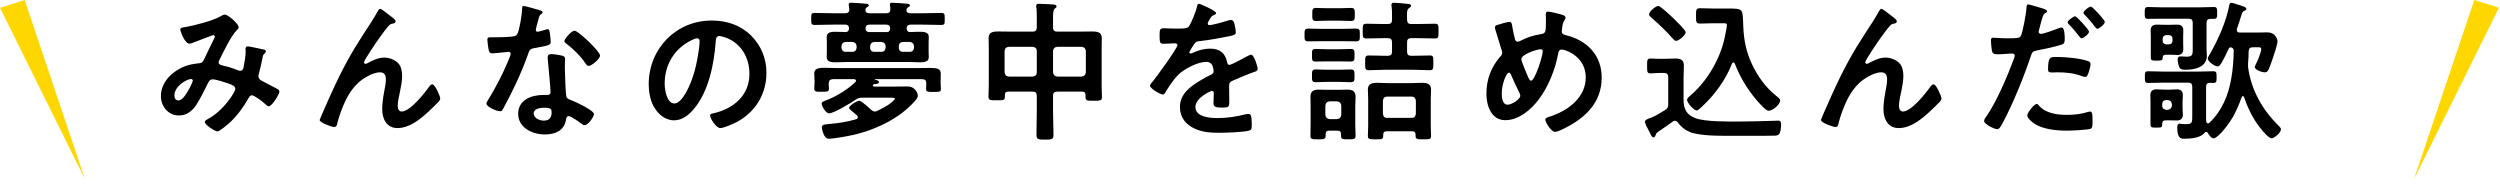 <svg width="790" height="60" viewBox="0 0 790 60" fill="none" xmlns="http://www.w3.org/2000/svg">
<path d="M683.253 32.936V33.368C683.253 34.184 683.733 34.616 684.549 34.712H684.981C685.797 34.616 686.229 34.184 686.325 33.368V32.936C686.229 32.12 685.797 31.688 684.981 31.592H684.549C683.733 31.688 683.253 32.12 683.253 32.936ZM689.685 32.024V34.328C689.685 34.952 689.781 35.576 689.781 36.2C689.781 37.496 689.109 38.072 687.861 38.072C687.285 38.072 686.613 38.024 685.701 38.024H684.405C683.541 38.024 683.253 38.36 683.253 39.224C683.205 40.232 683.253 40.328 681.285 40.328C680.037 40.328 679.557 40.28 679.557 39.368V32.024C679.557 31.4 679.509 30.776 679.509 30.104C679.509 28.808 680.181 28.232 681.477 28.232C682.245 28.232 683.013 28.328 683.781 28.328H685.701C686.469 28.328 687.333 28.232 687.861 28.232C689.109 28.232 689.781 28.808 689.781 30.104C689.781 30.776 689.685 31.4 689.685 32.024ZM683.397 12.248V12.872C683.397 13.544 683.877 14.024 684.549 14.024H685.365C686.037 14.024 686.517 13.544 686.517 12.872V12.248C686.517 11.576 686.037 11.096 685.365 11.096H684.549C683.877 11.096 683.397 11.576 683.397 12.248ZM689.877 11.528V13.592C689.877 14.264 689.925 14.888 689.925 15.512C689.925 16.76 689.253 17.384 688.053 17.384C687.525 17.384 687.045 17.288 685.989 17.288H684.453C683.685 17.288 683.397 17.624 683.397 18.344C683.349 19.064 683.205 19.16 681.621 19.16C680.325 19.16 679.653 19.208 679.653 18.248V11.528C679.653 10.904 679.605 10.28 679.605 9.656C679.605 8.312 680.277 7.784 681.621 7.784C682.389 7.784 683.157 7.832 683.925 7.832H685.989C686.757 7.832 687.573 7.784 688.053 7.784C689.253 7.784 689.925 8.408 689.925 9.608C689.925 10.28 689.877 10.904 689.877 11.528ZM692.901 15.224V7.208C692.901 6.296 692.517 5.912 691.557 5.912H682.917C681.525 5.912 680.181 5.96 678.789 5.96C677.685 5.96 677.733 5.336 677.733 4.088C677.733 2.84 677.685 2.216 678.789 2.216C680.181 2.216 681.525 2.312 682.917 2.312H695.445C696.837 2.312 698.181 2.216 699.573 2.216C700.629 2.216 700.629 2.792 700.629 4.088C700.629 5.384 700.629 5.96 699.573 5.96H698.517C697.653 5.96 697.269 6.344 697.269 7.256V15.416C697.269 16.136 697.365 16.856 697.365 17.624C697.365 21.224 693.573 22.04 690.693 22.04C689.973 22.04 689.061 22.04 688.677 21.272C688.389 20.648 688.149 19.592 688.149 18.872C688.149 18.2 688.341 17.816 689.061 17.816C689.637 17.816 690.261 17.912 690.981 17.912C692.949 17.912 692.901 17.192 692.901 15.224ZM706.869 9.08C706.821 9.224 706.821 9.32 706.821 9.464C706.821 10.088 707.253 10.28 707.781 10.28H713.397C714.453 10.28 715.509 10.232 716.613 10.232C718.773 10.232 719.685 12.152 719.685 13.064C719.685 14.12 718.485 17.576 718.101 18.728C716.997 21.8 716.757 22.856 715.749 22.856C714.501 22.856 712.485 21.944 712.485 21.176C712.485 20.984 712.677 20.648 712.773 20.456C713.301 19.496 714.549 16.52 714.549 15.464C714.549 14.888 713.877 14.936 713.445 14.936H711.957C711.045 14.936 710.661 15.272 710.565 16.184C710.565 17.336 710.517 18.44 710.421 19.592C710.373 19.88 710.373 20.168 710.373 20.504C710.373 20.84 710.373 21.032 710.421 21.416C711.429 28.568 714.981 34.808 720.165 39.848C720.405 40.136 720.789 40.472 720.789 40.856C720.789 41.96 718.629 43.688 717.861 43.688C717.285 43.688 716.469 42.968 716.085 42.536C712.821 39.272 710.613 35.096 709.125 30.68C709.077 30.536 708.933 30.392 708.741 30.392C708.549 30.392 708.405 30.536 708.357 30.728C707.589 32.936 706.725 34.952 705.573 37.016C704.469 38.936 702.405 41.72 700.725 43.064C700.437 43.304 699.861 43.736 699.477 43.736C698.757 43.736 697.941 42.488 697.605 41.912C697.461 41.768 697.365 41.672 697.125 41.672C696.933 41.672 696.789 41.816 696.645 41.96C695.397 43.592 692.277 43.832 690.357 43.832C689.493 43.832 688.005 44.072 688.005 40.328C688.005 39.752 688.053 39.08 688.869 39.08C689.013 39.08 689.349 39.128 689.541 39.176C689.973 39.224 690.453 39.224 690.885 39.224C692.805 39.224 692.757 38.6 692.757 36.44V27.464C692.757 26.504 692.373 26.12 691.413 26.12H683.541C681.957 26.12 680.373 26.216 678.789 26.216C677.733 26.216 677.781 25.592 677.781 24.344C677.781 23.144 677.733 22.52 678.789 22.52C680.373 22.52 681.957 22.616 683.541 22.616H694.677C696.261 22.616 697.845 22.52 699.429 22.52C700.485 22.52 700.437 23.144 700.437 24.344C700.437 25.688 700.485 26.216 699.381 26.216C699.045 26.216 698.757 26.168 698.421 26.168C697.461 26.216 697.125 26.552 697.125 27.464V36.92C697.125 37.4 697.125 37.88 697.173 38.36C697.221 38.648 697.317 38.984 697.701 38.984C697.893 38.984 698.037 38.888 698.181 38.792C702.165 35 704.181 30.056 705.093 24.728C705.621 21.704 705.765 19.256 705.861 16.184C705.909 15.464 705.573 15.032 704.853 14.936C704.565 15.032 704.421 15.128 704.277 15.368C703.605 16.856 702.789 18.536 701.973 19.928C701.685 20.36 701.349 20.984 700.773 20.984C699.861 20.984 697.653 19.448 697.653 18.488C697.653 18.152 698.085 17.432 698.277 17.144C700.965 12.488 703.461 6.872 704.469 1.592C704.565 1.208 704.661 0.872 705.093 0.872C705.477 0.872 708.309 1.832 708.933 2.024C709.269 2.168 709.845 2.36 709.845 2.84C709.845 3.128 709.509 3.32 709.221 3.416C708.597 3.704 708.501 3.992 708.117 5.288C707.877 6.104 707.541 7.304 706.869 9.08Z" fill="black"/>
<path d="M643.579 32.84C643.915 32.84 644.251 33.272 644.443 33.512C646.555 35.864 650.203 36.296 653.131 36.296C655.627 36.296 657.595 36.056 659.947 35.336C660.091 35.288 660.283 35.24 660.427 35.24C661.243 35.24 661.243 36.344 661.243 38.264C661.243 39.224 661.291 40.328 660.715 40.664C659.851 41.048 654.427 41.288 653.227 41.288C650.059 41.288 645.643 40.904 642.955 39.128C642.187 38.6 640.603 37.4 640.603 36.392C640.603 35.672 642.811 32.84 643.579 32.84ZM647.179 21.848C647.179 17.72 648.043 18.008 650.299 18.008C652.843 18.008 657.547 18.44 659.947 19.352C660.379 19.496 660.619 19.784 660.619 20.312C660.619 21.032 660.043 23 659.707 23.672C659.515 24.104 659.323 24.296 658.843 24.296C658.507 24.296 658.171 24.152 657.835 24.056C655.435 23.096 652.795 22.856 650.203 22.856C649.579 22.856 649.003 22.904 648.379 22.904C647.419 22.904 647.179 22.664 647.179 21.848ZM660.715 2.072C661.243 2.072 665.131 6.344 665.131 6.92C665.131 7.64 663.355 9.08 662.779 9.08C662.491 9.08 662.251 8.744 662.059 8.504C661.051 7.16 659.947 5.912 658.747 4.664C658.603 4.52 658.363 4.28 658.363 4.04C658.363 3.464 660.139 2.072 660.715 2.072ZM640.891 1.4C641.323 1.4 644.491 2.36 645.115 2.552C645.547 2.696 646.891 3.032 646.891 3.56C646.891 3.8 646.603 3.944 646.459 4.04C645.739 4.472 645.691 4.664 645.355 5.72C645.211 6.248 644.203 9.752 644.203 9.992C644.203 10.424 644.539 10.712 644.923 10.712C645.787 10.712 649.531 9.32 650.491 8.936C650.827 8.792 651.163 8.696 651.499 8.696C652.459 8.696 652.459 11.624 652.459 12.344C652.459 13.16 652.363 13.832 651.547 14.072C649.195 14.84 646.123 15.464 643.675 15.944C642.283 16.232 642.139 16.472 641.707 17.816C639.547 24.296 635.995 33.032 632.779 38.984C632.155 40.136 631.771 40.808 631.051 40.808C630.283 40.808 626.971 39.272 626.971 38.216C626.971 37.736 627.499 37.016 627.787 36.632C630.811 32.312 634.411 23.96 636.283 18.872C636.379 18.584 636.667 17.864 636.667 17.624C636.667 17.144 636.283 16.904 635.803 16.904C635.131 16.904 633.019 17.144 631.531 17.144C630.571 17.144 629.803 17.192 629.515 16.28C629.323 15.656 629.131 13.496 629.131 12.776C629.131 12.248 629.275 11.912 629.851 11.912C630.283 11.912 632.299 12.104 634.363 12.104C637.435 12.104 638.155 12.056 638.587 11.336C639.163 10.376 640.315 3.992 640.363 2.6C640.411 1.88 640.411 1.4 640.891 1.4ZM655.723 5.144C656.251 5.144 660.139 9.416 660.139 9.992C660.139 10.712 658.363 12.104 657.787 12.104C657.499 12.104 657.307 11.816 657.115 11.576C656.059 10.232 655.003 8.936 653.803 7.736C653.659 7.592 653.371 7.304 653.371 7.064C653.371 6.44 655.291 5.144 655.723 5.144Z" fill="black"/>
<path d="M576.262 35.816C578.038 31.784 579.814 27.752 581.782 23.768C585.334 16.712 587.59 13.304 591.814 6.824C592.534 5.672 593.158 4.664 593.782 3.512C593.926 3.272 594.166 2.792 594.502 2.792C594.934 2.792 596.71 4.232 597.19 4.616C597.67 4.952 599.398 6.152 599.398 6.68C599.398 7.208 598.966 7.4 598.534 7.448C598.006 7.544 597.67 7.688 597.286 8.072C596.326 9.128 595.078 10.856 594.262 12.008C593.59 12.92 589.414 19.016 589.414 19.688C589.414 19.928 589.654 20.168 589.894 20.168C590.182 20.168 590.518 19.976 590.758 19.832C592.342 18.968 594.022 18.2 595.846 18.2C597.766 18.2 600.118 19.208 600.934 21.032C601.318 21.944 601.462 23.048 601.462 24.056C601.462 25.64 601.126 27.176 600.838 28.712C600.55 30.008 600.07 32.168 600.07 33.416C600.07 34.232 600.358 35.24 601.318 35.24C604.006 35.24 608.566 29.432 610.054 27.32C610.294 27.032 610.63 26.648 611.014 26.648C611.878 26.648 613.51 30.44 613.51 31.112C613.51 31.496 613.222 31.88 612.982 32.168C611.878 33.272 610.774 34.376 609.622 35.432C606.982 37.832 603.718 40.472 599.974 40.472C596.566 40.472 595.174 37.544 595.174 34.52C595.174 32.648 595.462 30.776 595.798 28.952C596.038 27.656 596.326 26.36 596.326 25.064C596.326 23.816 595.894 22.856 594.502 22.856C593.11 22.856 591.526 23.528 590.374 24.2C588.358 25.304 586.822 26.696 585.478 28.568C583.558 31.16 581.878 35.528 581.062 38.648C580.918 39.272 580.822 40.136 580.006 40.136C579.238 40.136 575.398 38.744 575.398 37.928C575.398 37.88 576.214 35.912 576.262 35.816Z" fill="black"/>
<path d="M532.678 10.184C532.678 11.096 530.47 12.92 529.654 12.92C529.27 12.92 528.886 12.536 528.646 12.248C526.582 9.896 524.134 7.544 521.782 5.528C521.446 5.24 521.11 4.952 521.11 4.52C521.11 3.656 523.174 1.88 524.038 1.88C524.71 1.88 528.07 5.096 528.79 5.768C529.414 6.392 532.678 9.512 532.678 10.184ZM525.814 23.048H524.182C523.318 23.048 522.406 23.192 521.542 23.192C520.438 23.192 520.486 22.52 520.486 20.888C520.486 19.064 520.438 18.488 521.59 18.488C522.454 18.488 523.318 18.584 524.182 18.584H526.15C527.206 18.584 528.31 18.488 529.414 18.488C530.998 18.488 532.102 18.872 532.102 20.696C532.102 22.04 532.006 23.384 532.006 24.728V31.496C532.006 34.424 532.918 36.296 535.798 37.352C538.87 38.504 546.022 38.408 549.526 38.408C553.222 38.408 556.918 38.264 560.566 38.168C560.902 38.168 561.622 38.12 561.91 38.12C562.822 38.12 562.822 38.744 562.822 39.464C562.822 40.232 562.678 41.768 562.198 42.392C561.766 42.92 560.854 42.872 560.278 42.872C558.358 42.92 556.39 42.92 554.422 42.92H548.518C544.582 42.92 539.398 43.016 535.606 42.2C533.446 41.768 531.526 40.52 530.23 38.744C529.99 38.408 529.702 38.168 529.27 38.168C528.982 38.168 528.79 38.264 528.55 38.456C527.302 39.368 525.142 40.856 523.798 41.768C523.462 42.008 523.366 42.152 523.222 42.584C523.078 42.92 522.934 43.4 522.502 43.4C522.07 43.4 521.926 43.112 521.542 42.296C521.35 41.96 521.158 41.576 520.918 41.096C520.582 40.52 519.814 39.08 519.814 38.456C519.814 37.976 520.438 37.688 521.014 37.448L521.398 37.304C521.638 37.208 521.734 37.16 521.974 37.112C523.318 36.536 524.806 35.624 526.102 34.808C526.966 34.28 527.158 33.896 527.158 32.84V24.392C527.158 23.48 526.726 23.048 525.814 23.048ZM547.318 20.072C545.35 25.208 541.798 30.056 537.766 33.752C537.43 34.088 536.614 34.904 536.134 34.904C535.222 34.904 533.11 32.456 533.11 31.544C533.11 31.016 533.83 30.488 534.262 30.104C537.478 27.32 540.07 23.864 541.99 20.12C544.054 16.136 544.918 12.968 545.638 8.6C545.638 8.408 545.686 8.168 545.686 7.976C545.686 7.304 545.206 7.352 544.726 7.352H541.174C539.878 7.352 538.582 7.448 537.286 7.448C535.942 7.448 535.942 6.968 535.942 5.048C535.942 3.032 535.942 2.6 537.334 2.6C538.678 2.6 539.974 2.696 541.318 2.696H545.926C551.014 2.696 550.63 2.696 550.87 8.264C551.062 12.776 551.782 16.424 553.75 20.552C555.526 24.248 558.022 27.704 561.286 30.296C561.67 30.584 562.534 31.208 562.534 31.688C562.534 33.08 560.182 35 558.838 35C557.974 35 555.67 32.312 555.046 31.592C552.07 28.088 549.862 24.344 548.182 20.072C548.086 19.928 547.942 19.736 547.75 19.736C547.558 19.736 547.414 19.928 547.318 20.072Z" fill="black"/>
<path d="M486.841 15.56C485.689 15.56 480.745 17.144 480.745 18.728C480.745 19.352 482.377 23.192 482.713 23.96C483.145 24.92 483.337 25.496 483.817 25.496C485.065 25.496 487.513 17.576 487.513 16.232C487.513 15.8 487.273 15.56 486.841 15.56ZM480.409 30.248C480.409 29.96 480.313 29.768 480.217 29.528C479.257 27.56 478.345 25.64 477.481 23.624C477.385 23.384 477.145 22.952 476.809 22.952C476.041 22.952 474.553 26.504 474.553 29.576C474.553 30.824 474.745 33.08 476.377 33.08C477.769 33.08 480.409 31.352 480.409 30.248ZM489.145 3.656C489.817 3.656 493.177 4.472 493.897 4.76C494.233 4.904 494.713 5.096 494.713 5.576C494.713 5.912 494.521 6.104 494.377 6.392C493.705 7.448 493.705 8.312 493.561 9.512C493.561 9.608 493.513 9.848 493.513 9.944C493.513 10.904 494.425 11 495.097 11.192C501.673 12.872 506.137 17.576 506.137 24.536C506.137 32.648 500.617 37.592 493.753 40.856C493.129 41.144 492.073 41.672 491.353 41.672C490.249 41.672 488.329 38.744 488.329 37.784C488.329 37.208 489.049 37.064 489.817 36.824C495.385 35 501.097 30.92 501.097 24.44C501.097 17.912 494.809 15.656 493.465 15.656C492.793 15.656 492.505 16.28 492.409 16.808C491.497 21.848 489.337 27.32 486.265 31.4C483.817 34.664 479.929 37.976 475.657 37.976C471.193 37.976 469.705 33.32 469.705 29.624C469.705 25.064 471.193 21.176 474.169 17.768C474.505 17.432 474.697 17.144 474.697 16.664C474.697 16.28 474.553 15.896 474.409 15.512C473.737 13.496 473.209 11.432 472.537 9.368C472.489 9.176 472.393 8.888 472.393 8.648C472.393 8.216 472.777 7.976 473.161 7.88C473.881 7.64 476.329 6.92 476.953 6.92C477.721 6.92 477.769 7.688 477.865 8.312C478.057 9.464 478.441 11.288 478.729 12.392C478.873 12.824 479.065 13.16 479.593 13.16C479.929 13.16 480.121 13.064 480.409 12.92C482.569 11.816 484.393 11.192 486.793 10.808C488.425 10.568 488.521 10.28 488.521 6.632C488.521 5.912 488.473 5.192 488.473 4.52C488.473 4.04 488.569 3.656 489.145 3.656Z" fill="black"/>
<path d="M424.233 13.016H417.705C416.313 13.016 414.921 13.064 413.529 13.064C412.185 13.064 412.233 12.584 412.233 11.048C412.233 9.56 412.185 9.032 413.529 9.032C414.921 9.032 416.313 9.128 417.705 9.128H424.233C425.625 9.128 427.017 9.032 428.409 9.032C429.801 9.032 429.705 9.608 429.705 11.048C429.705 12.536 429.801 13.064 428.409 13.064C427.017 13.064 425.625 13.016 424.233 13.016ZM423.321 25.88H419.241C417.993 25.88 416.841 25.976 415.833 25.976C414.537 25.976 414.585 25.448 414.585 23.96C414.585 22.472 414.537 21.944 415.833 21.944C416.793 21.944 418.041 22.04 419.241 22.04H423.321C424.521 22.04 425.817 21.944 426.777 21.944C428.073 21.944 428.025 22.568 428.025 23.96C428.025 25.4 428.073 25.976 426.729 25.976C425.721 25.976 424.569 25.88 423.321 25.88ZM423.321 19.4H419.241C418.089 19.4 416.889 19.448 415.833 19.448C414.537 19.448 414.585 18.968 414.585 17.48C414.585 15.944 414.537 15.464 415.833 15.464C416.841 15.464 418.041 15.56 419.241 15.56H423.321C424.521 15.56 425.721 15.464 426.777 15.464C428.121 15.464 428.025 16.136 428.025 17.48C428.025 18.92 428.073 19.448 426.729 19.448C425.721 19.448 424.473 19.4 423.321 19.4ZM423.417 6.536H419.337C418.089 6.536 416.793 6.632 415.929 6.632C414.633 6.632 414.681 6.056 414.681 4.568C414.681 3.08 414.633 2.504 415.929 2.504C416.985 2.504 418.185 2.6 419.337 2.6H423.417C424.569 2.6 425.769 2.504 426.825 2.504C428.169 2.504 428.121 3.08 428.121 4.568C428.121 6.056 428.169 6.632 426.825 6.632C425.865 6.632 424.713 6.536 423.417 6.536ZM420.153 37.64H422.505C423.321 37.544 423.753 37.112 423.849 36.296V33.368C423.753 32.552 423.321 32.12 422.505 32.024H420.153C419.337 32.12 418.905 32.552 418.809 33.368V36.296C418.905 37.112 419.337 37.544 420.153 37.64ZM423.753 42.872V42.392C423.753 41.624 423.417 41.288 422.649 41.288H420.009C419.193 41.288 418.905 41.624 418.905 42.44V42.92C418.905 44.072 418.137 44.024 416.505 44.024C414.681 44.024 414.105 44.024 414.105 42.872C414.105 41.672 414.153 40.472 414.153 39.272V33.56C414.153 32.6 414.105 31.592 414.105 30.632C414.105 28.904 414.969 28.328 416.601 28.328C417.465 28.328 418.329 28.376 419.193 28.376H423.273C424.137 28.376 425.001 28.328 425.865 28.328C427.497 28.328 428.361 28.904 428.361 30.632C428.361 31.592 428.265 32.6 428.265 33.56V39.272C428.265 40.472 428.361 41.672 428.361 42.872C428.361 44.024 427.785 44.024 426.057 44.024C424.329 44.024 423.753 44.024 423.753 42.872ZM438.345 37.256H446.073C446.889 37.256 447.321 36.776 447.417 35.912V31.832C447.321 31.016 446.889 30.536 446.073 30.536H438.345C437.481 30.536 437.097 31.016 437.001 31.832V35.912C437.097 36.776 437.481 37.256 438.345 37.256ZM447.321 42.968V42.536C447.321 41.816 446.985 41.48 446.217 41.48H438.153C437.433 41.48 437.097 41.816 437.097 42.536V42.968C437.097 44.072 436.473 44.024 434.745 44.024C432.921 44.024 432.249 44.072 432.249 42.968C432.249 42.2 432.345 40.712 432.345 39.656V31.352C432.345 30.296 432.249 29.288 432.249 28.28C432.249 26.456 433.593 26.168 435.129 26.168C436.233 26.168 437.337 26.264 438.441 26.264H446.025C447.129 26.264 448.233 26.168 449.337 26.168C450.825 26.168 452.217 26.456 452.217 28.28C452.217 29.24 452.121 30.248 452.121 31.352V39.656C452.121 40.76 452.217 42.2 452.217 42.968C452.217 44.072 451.593 44.024 449.769 44.024C447.993 44.024 447.321 44.072 447.321 42.968ZM439.881 16.28V13.4C439.881 12.44 439.497 12.056 438.537 12.056H437.193C435.417 12.056 433.641 12.152 431.817 12.152C430.617 12.152 430.617 11.768 430.617 9.848C430.617 7.976 430.617 7.496 431.769 7.496C433.593 7.496 435.417 7.592 437.193 7.592H438.537C439.497 7.592 439.881 7.208 439.881 6.248V4.808C439.881 3.896 439.881 2.888 439.737 1.976C439.689 1.832 439.689 1.688 439.689 1.544C439.689 0.968 440.073 0.872 440.553 0.872C441.177 0.872 443.865 1.112 444.633 1.208C445.065 1.256 445.881 1.256 445.881 1.832C445.881 2.168 445.545 2.36 445.209 2.6C444.537 3.08 444.585 4.04 444.633 6.248C444.681 7.208 445.017 7.592 445.929 7.592H447.993C449.817 7.592 451.593 7.496 453.417 7.496C454.617 7.496 454.569 7.976 454.569 9.848C454.569 11.72 454.569 12.152 453.417 12.152C451.593 12.152 449.817 12.056 447.993 12.056H445.929C445.017 12.056 444.633 12.44 444.633 13.4V16.28C444.633 17.24 445.017 17.624 445.929 17.624H446.505C448.281 17.624 450.057 17.528 451.833 17.528C452.985 17.528 452.937 18.008 452.937 19.832C452.937 21.752 452.937 22.184 451.785 22.184C450.009 22.184 448.281 22.04 446.505 22.04H437.817C436.089 22.04 434.313 22.184 432.537 22.184C431.385 22.184 431.385 21.704 431.385 19.832C431.385 18.008 431.385 17.528 432.537 17.528C434.265 17.528 436.041 17.624 437.817 17.624H438.537C439.497 17.624 439.881 17.24 439.881 16.28Z" fill="black"/>
<path d="M378.903 1.208C379.335 1.208 384.279 3.416 384.279 4.136C384.279 4.424 383.943 4.616 383.703 4.712C382.935 5 382.743 5.24 382.119 6.344C381.975 6.584 381.639 7.16 381.639 7.448C381.639 7.784 381.879 7.928 382.167 7.928C383.127 7.928 386.727 6.92 387.735 6.584C388.071 6.44 388.599 6.296 388.935 6.296C389.751 6.296 389.991 7.064 390.135 7.736C390.279 8.36 390.519 9.656 390.519 10.328C390.519 11.144 388.983 11.336 387.975 11.528C384.951 12.152 381.927 12.68 378.903 13.016C378.135 13.112 377.943 13.208 377.463 13.784C377.175 14.168 375.831 16.232 375.831 16.568C375.831 16.76 376.023 16.904 376.215 16.904C376.503 16.904 376.839 16.76 377.079 16.616C378.711 15.896 380.535 15.368 382.311 15.368C385.383 15.368 387.159 16.664 387.783 19.688C387.879 20.12 388.023 20.504 388.503 20.504C389.079 20.504 393.351 18.2 394.119 17.768C394.455 17.624 394.983 17.288 395.367 17.288C396.279 17.288 397.431 20.984 397.431 21.8C397.431 22.376 396.903 22.568 395.991 22.856C395.799 22.952 395.559 23 395.319 23.096C393.399 23.816 391.527 24.632 389.655 25.448C388.791 25.784 388.407 26.072 388.407 27.032V27.656C388.407 29.144 388.455 30.584 388.455 32.072C388.455 33.8 388.215 33.992 386.391 33.992C384.327 33.992 383.463 33.896 383.463 32.648C383.463 31.592 383.559 30.536 383.559 29.528C383.559 29.096 383.415 28.712 382.935 28.712C382.695 28.712 377.751 30.824 377.751 33.8C377.751 37.016 382.407 37.304 384.711 37.304C387.927 37.304 390.519 36.872 393.639 36.104C393.927 36.056 394.263 36.008 394.599 36.008C395.223 36.008 395.559 36.536 395.559 39.272C395.559 40.712 395.511 41.096 394.455 41.336C392.631 41.768 387.303 41.96 385.239 41.96C382.503 41.96 380.199 41.816 377.655 40.712C374.727 39.416 372.855 37.112 372.855 33.848C372.855 29.528 376.359 27.176 379.671 25.208C380.631 24.632 381.639 24.104 382.647 23.624C383.127 23.384 383.511 23.096 383.511 22.52C383.511 22.184 383.367 21.512 383.271 21.176C383.031 20.12 382.263 19.544 381.159 19.544C378.471 19.544 374.055 21.848 372.183 23.768C370.791 25.16 369.159 27.656 368.151 29.384C368.007 29.624 367.815 29.864 367.479 29.864C366.615 29.864 363.399 27.944 363.399 27.08C363.399 26.696 363.783 26.312 364.023 26.024C365.127 24.824 372.087 15.176 372.087 14.264C372.087 13.832 371.703 13.688 371.031 13.688C370.263 13.688 369.159 13.832 367.671 13.832C366.615 13.832 366.423 13.592 366.423 11.144C366.423 9.224 366.615 8.936 367.815 8.936C368.631 8.936 369.879 9.032 371.271 9.032H372.663C373.911 9.032 375.207 8.984 375.639 8.408C376.455 7.352 377.895 3.608 378.231 2.216C378.327 1.688 378.423 1.208 378.903 1.208Z" fill="black"/>
<path d="M327.624 22.856V16.136C327.624 15.272 327.144 14.888 326.328 14.792H318.792C317.928 14.888 317.544 15.272 317.448 16.136V22.856C317.544 23.672 317.928 24.104 318.792 24.2H326.328C327.144 24.104 327.624 23.672 327.624 22.856ZM343.128 22.856V16.136C343.032 15.272 342.6 14.888 341.784 14.792H334.104C333.288 14.888 332.856 15.272 332.76 16.136V22.856C332.856 23.672 333.288 24.104 334.104 24.2H341.784C342.6 24.104 343.032 23.672 343.128 22.856ZM341.928 28.952H334.104C333.192 28.952 332.76 29.336 332.76 30.296V35.24C332.76 37.688 332.904 40.136 332.904 42.584C332.904 44.072 332.328 44.12 330.216 44.12C328.056 44.12 327.528 44.072 327.528 42.536C327.528 40.136 327.624 37.688 327.624 35.24V30.296C327.624 29.336 327.24 28.952 326.328 28.952H318.648C317.784 28.952 317.544 29.336 317.544 30.056V30.584C317.544 31.736 316.968 31.688 314.952 31.688C313.032 31.688 312.36 31.736 312.36 30.584C312.36 29.384 312.456 28.136 312.456 26.888V15.08C312.456 14.072 312.408 13.064 312.408 12.008C312.408 10.136 313.848 9.944 315.384 9.944C316.824 9.944 318.312 9.992 319.752 9.992H326.328C327.24 9.992 327.624 9.608 327.624 8.648V5.72C327.624 4.52 327.624 3.272 327.48 2.312C327.432 2.168 327.432 2.024 327.432 1.832C327.432 1.256 327.864 1.208 328.344 1.208C329.256 1.208 331.608 1.352 332.616 1.4C333.048 1.448 333.864 1.448 333.864 2.024C333.864 2.36 333.624 2.504 333.288 2.744C332.808 3.128 332.76 4.232 332.76 5.72V8.648C332.76 9.608 333.192 9.992 334.104 9.992H340.824C342.264 9.992 343.704 9.944 345.144 9.944C346.68 9.944 348.168 10.136 348.168 12.008C348.168 13.064 348.12 14.072 348.12 15.08V26.984C348.12 28.232 348.216 29.48 348.216 30.728C348.216 31.832 347.592 31.832 345.624 31.832C343.656 31.832 343.032 31.88 343.032 30.728V30.056C343.032 29.288 342.696 28.952 341.928 28.952Z" fill="black"/>
<path d="M270.5 37.688C270.836 37.592 271.076 37.4 271.076 37.064C271.076 36.776 270.932 36.632 270.788 36.44C270.548 36.248 270.26 35.96 269.876 35.672C269.156 35.096 268.292 34.376 268.292 34.088C268.292 33.464 270.692 31.832 271.556 31.832C272.18 31.832 274.724 34.136 275.3 34.712C275.636 35 275.972 35.24 276.452 35.24C276.788 35.24 277.028 35.144 277.316 35C278.228 34.52 280.34 33.464 281.108 32.84C281.396 32.6 282.788 31.544 282.788 31.208C282.788 30.92 282.26 30.872 281.684 30.872H272.612C271.604 30.872 271.22 30.968 270.308 31.544C268.916 32.504 263.492 35.816 262.004 35.816C260.948 35.816 259.652 33.56 259.652 32.744C259.652 32.216 260.084 32.072 261.572 31.496C264.404 30.392 268.148 28.04 270.308 25.928C270.404 25.784 270.5 25.688 270.5 25.496C270.5 25.16 270.164 25.064 269.876 25.016H263.204C262.244 25.112 261.956 25.4 261.86 26.36C261.86 26.84 261.956 27.608 261.956 28.088C261.956 29 261.236 29 259.652 29C257.972 29 257.3 29 257.3 28.04C257.3 27.56 257.396 26.84 257.396 26.312V25.448C257.396 24.536 257.3 23.816 257.3 23.288C257.3 21.704 258.452 21.416 260.564 21.416C261.668 21.416 263.06 21.512 264.644 21.512H289.988C291.524 21.512 292.82 21.464 293.876 21.464C296.18 21.464 297.284 21.704 297.284 23.336C297.284 23.912 297.236 24.584 297.236 25.448V26.408C297.236 26.888 297.332 27.656 297.332 28.136C297.332 29.096 296.612 29.048 294.98 29.048C293.396 29.048 292.628 29.096 292.628 28.136C292.628 27.608 292.724 26.888 292.724 26.36C292.676 25.4 292.34 25.016 291.38 25.016H276.596C276.548 25.016 276.452 25.064 276.452 25.112C276.452 25.208 276.644 25.256 276.74 25.256C277.172 25.352 277.748 25.448 277.748 25.976C277.748 26.504 276.74 26.552 276.404 26.552C276.26 26.552 276.068 26.696 275.972 26.744C275.876 26.84 275.828 26.888 275.828 27.032C275.828 27.272 276.068 27.32 276.26 27.368H282.356C283.844 27.368 285.284 27.32 286.772 27.32C289.316 27.32 290.036 29.624 290.036 30.2C290.036 30.92 289.46 31.496 289.028 32.024C286.052 35.336 282.26 37.88 278.228 39.704C273.38 41.96 268.916 42.968 263.636 43.688C263.108 43.736 262.58 43.832 262.052 43.832C261.572 43.832 260.852 43.832 260.18 42.2C259.988 41.672 259.7 40.808 259.7 40.232C259.7 39.32 260.564 39.32 262.532 39.128C265.22 38.888 267.908 38.456 270.5 37.688ZM284.036 14.6V15.08C284.036 15.896 284.516 16.376 285.332 16.376H287.492C288.308 16.376 288.74 15.896 288.836 15.08V14.6C288.74 13.736 288.308 13.352 287.492 13.256H285.332C284.516 13.352 284.036 13.736 284.036 14.6ZM274.964 14.6V15.08C274.964 15.896 275.444 16.376 276.308 16.376H278.516C279.332 16.376 279.764 15.896 279.86 15.08V14.6C279.764 13.736 279.332 13.352 278.516 13.256H276.308C275.444 13.352 275.06 13.736 274.964 14.6ZM269.348 13.256H267.236C266.42 13.352 265.988 13.736 265.892 14.6V15.08C265.988 15.896 266.42 16.376 267.236 16.376H269.348C270.164 16.376 270.596 15.896 270.692 15.08V14.6C270.596 13.736 270.164 13.352 269.348 13.256ZM274.58 10.136H280.244C280.964 10.136 281.204 9.752 281.3 9.032C281.252 8.12 280.868 7.784 280.004 7.784H274.82C274.004 7.784 273.476 8.12 273.524 8.984C273.524 9.704 273.812 10.04 274.58 10.136ZM263.108 4.184H267.092C267.956 4.184 268.388 3.848 268.388 2.936C268.34 2.552 268.292 2.168 268.244 1.832C268.196 1.688 268.196 1.544 268.196 1.4C268.196 0.92 268.676 0.872 269.06 0.872C269.972 0.872 272.42 1.064 273.428 1.16C273.812 1.16 274.532 1.208 274.532 1.688C274.532 1.976 274.292 2.072 274.004 2.264C273.62 2.504 273.524 2.744 273.476 3.128V3.272C273.476 3.992 274.148 4.184 274.772 4.184H280.052C280.916 4.184 281.348 3.848 281.348 2.936C281.348 2.552 281.3 2.168 281.252 1.832C281.204 1.688 281.204 1.544 281.204 1.4C281.204 0.872 281.684 0.872 282.068 0.872C282.98 0.872 285.428 1.064 286.388 1.16C286.772 1.16 287.54 1.208 287.54 1.688C287.54 1.976 287.3 2.072 287.012 2.264C286.628 2.504 286.436 2.792 286.436 3.224C286.436 3.992 287.108 4.184 287.732 4.184H291.764C293.636 4.184 295.508 4.088 297.428 4.088C298.58 4.088 298.532 4.568 298.532 6.008C298.532 7.448 298.58 7.88 297.428 7.88C295.556 7.88 293.636 7.784 291.764 7.784H287.78C286.964 7.784 286.532 8.12 286.484 8.984C286.58 9.656 286.772 10.088 287.492 10.136C288.548 10.088 289.604 10.04 290.708 10.04C291.812 10.04 293.492 10.088 293.492 11.624C293.492 12.104 293.444 12.488 293.444 13.352V16.376C293.444 17.24 293.492 17.624 293.492 18.104C293.492 19.592 291.908 19.688 290.756 19.688C289.556 19.688 288.308 19.592 287.108 19.592H267.668C266.468 19.592 265.268 19.688 264.068 19.688C262.916 19.688 261.236 19.64 261.236 18.104C261.236 17.72 261.284 17.288 261.284 16.376V13.352C261.284 12.44 261.236 12.008 261.236 11.624C261.236 10.136 262.82 10.04 263.924 10.04C265.028 10.04 266.18 10.088 267.284 10.136C268.004 10.088 268.244 9.656 268.292 8.984C268.244 8.12 267.908 7.784 267.044 7.784H263.108C261.236 7.784 259.364 7.88 257.444 7.88C256.34 7.88 256.34 7.448 256.34 6.008C256.34 4.52 256.292 4.088 257.444 4.088C259.364 4.088 261.236 4.184 263.108 4.184Z" fill="black"/>
<path d="M220.306 12.104C219.922 12.104 219.058 12.44 218.674 12.632C213.202 15.224 210.034 20.36 210.034 26.456C210.034 28.232 210.658 32.696 213.106 32.696C215.506 32.696 218.194 27.224 219.538 22.328C220.162 20.024 221.074 15.272 221.074 12.968C221.074 12.488 220.834 12.104 220.306 12.104ZM224.914 6.488C229.618 6.488 233.938 7.88 237.346 11.24C240.562 14.456 242.194 18.488 242.194 23.048C242.194 29.72 238.69 35.432 232.834 38.552C231.73 39.128 228.754 40.472 227.602 40.472C226.354 40.472 224.386 37.496 224.386 36.44C224.386 35.96 225.106 35.864 225.586 35.768C231.874 34.28 236.818 30.152 236.818 23.288C236.818 18.152 234.13 13.544 229.138 11.816C228.706 11.672 227.746 11.384 227.314 11.384C226.21 11.384 226.21 12.44 226.162 13.256C225.634 20.264 223.954 28.808 219.346 34.328C217.762 36.248 215.65 38.024 213.01 38.024C210.082 38.024 207.778 35.912 206.482 33.464C205.426 31.496 204.994 28.904 204.994 26.648C204.994 15.416 213.586 6.488 224.914 6.488Z" fill="black"/>
<path d="M171.858 34.04C170.706 34.04 168.642 34.328 168.642 35.864C168.642 37.352 170.562 38.12 171.81 38.12C173.538 38.12 174.306 37.208 174.306 35.528C174.306 34.568 174.258 34.04 171.858 34.04ZM174.21 17.096C175.122 17.096 176.754 17.384 177.618 17.576C178.146 17.72 178.578 18.008 178.578 18.584C178.578 18.68 178.482 20.12 178.482 21.128C178.482 22.52 178.722 29.432 178.962 30.44C179.106 31.16 179.73 31.352 180.45 31.64C180.594 31.688 180.786 31.784 180.93 31.832C182.034 32.264 187.698 34.904 187.698 36.056C187.698 36.824 185.922 39.56 184.722 39.56C184.242 39.56 183.81 39.128 183.474 38.888C182.754 38.36 180.402 36.68 179.634 36.68C179.106 36.68 178.914 37.352 178.866 37.784C178.29 41.288 175.458 42.488 172.194 42.488C168.306 42.488 163.746 40.424 163.746 35.96C163.746 31.544 167.922 30.008 171.714 30.008H172.962C173.538 30.008 173.97 29.768 173.97 29.192C173.97 27.656 173.25 20.696 173.106 18.824C173.106 18.584 173.058 18.392 173.058 18.152C173.058 17.384 173.49 17.096 174.21 17.096ZM181.554 9.704C182.754 9.704 189.618 16.28 189.618 17.528C189.618 18.68 186.882 20.84 186.018 20.84C185.538 20.84 185.202 20.312 184.962 19.976C183.474 17.72 181.122 15.416 178.962 13.784C178.77 13.64 178.338 13.352 178.338 13.016C178.338 12.344 180.546 9.704 181.554 9.704ZM165.426 1.88C165.954 1.88 169.938 3.032 170.706 3.272C170.946 3.368 171.474 3.512 171.474 3.848C171.474 4.184 171.138 4.376 170.706 4.712C170.322 5.048 169.986 6.728 169.842 7.256C169.698 7.64 169.314 9.176 169.314 9.416C169.314 9.752 169.506 10.04 169.842 10.04C170.178 10.04 172.146 9.464 172.578 9.32C172.722 9.272 172.914 9.224 173.058 9.224C173.634 9.224 173.682 10.088 173.778 10.664C173.874 11.336 174.018 12.536 174.018 13.208C174.018 14.264 173.442 14.36 169.026 15.176C167.298 15.464 167.346 15.8 166.77 17.384C164.658 23.288 161.922 29 158.946 34.472C158.658 34.952 158.514 35.144 157.986 35.144C156.93 35.144 153.714 33.752 153.714 32.744C153.714 32.312 154.338 31.4 154.578 31.016C156.546 27.8 158.85 23.384 160.29 19.928C160.53 19.4 161.394 17.384 161.394 17C161.394 16.712 161.154 16.376 160.722 16.376C160.338 16.376 156.642 16.856 155.538 16.856C154.722 16.856 154.53 16.424 154.338 15.32C154.242 14.744 154.002 13.016 154.002 12.536C154.002 11.912 154.338 11.768 154.866 11.768H157.074C158.706 11.768 160.386 11.72 162.018 11.528C162.642 11.432 163.074 11.384 163.458 10.76C164.178 9.56 164.994 4.232 164.994 2.696C164.994 2.36 164.994 1.88 165.426 1.88Z" fill="black"/>
<path d="M101.869 35.816C103.645 31.784 105.421 27.752 107.389 23.768C110.941 16.712 113.197 13.304 117.421 6.824C118.141 5.672 118.765 4.664 119.389 3.512C119.533 3.272 119.773 2.792 120.109 2.792C120.541 2.792 122.317 4.232 122.797 4.616C123.277 4.952 125.005 6.152 125.005 6.68C125.005 7.208 124.573 7.4 124.141 7.448C123.613 7.544 123.277 7.688 122.893 8.072C121.933 9.128 120.685 10.856 119.869 12.008C119.197 12.92 115.021 19.016 115.021 19.688C115.021 19.928 115.261 20.168 115.501 20.168C115.789 20.168 116.125 19.976 116.365 19.832C117.949 18.968 119.629 18.2 121.453 18.2C123.373 18.2 125.725 19.208 126.541 21.032C126.925 21.944 127.069 23.048 127.069 24.056C127.069 25.64 126.733 27.176 126.445 28.712C126.157 30.008 125.677 32.168 125.677 33.416C125.677 34.232 125.965 35.24 126.925 35.24C129.613 35.24 134.173 29.432 135.661 27.32C135.901 27.032 136.237 26.648 136.621 26.648C137.485 26.648 139.117 30.44 139.117 31.112C139.117 31.496 138.829 31.88 138.589 32.168C137.485 33.272 136.381 34.376 135.229 35.432C132.589 37.832 129.325 40.472 125.581 40.472C122.173 40.472 120.781 37.544 120.781 34.52C120.781 32.648 121.069 30.776 121.405 28.952C121.645 27.656 121.933 26.36 121.933 25.064C121.933 23.816 121.501 22.856 120.109 22.856C118.717 22.856 117.133 23.528 115.981 24.2C113.965 25.304 112.429 26.696 111.085 28.568C109.165 31.16 107.485 35.528 106.669 38.648C106.525 39.272 106.429 40.136 105.613 40.136C104.845 40.136 101.005 38.744 101.005 37.928C101.005 37.88 101.821 35.912 101.869 35.816Z" fill="black"/>
<path d="M60.923 25.496C60.923 25.256 60.779 24.968 60.395 24.968C59.051 24.968 55.115 27.176 55.115 30.2C55.115 31.016 55.499 31.736 56.363 31.736C57.803 31.736 59.147 29.192 59.771 28.088C60.011 27.656 60.923 25.88 60.923 25.496ZM71.099 4.616C72.059 4.616 75.419 7.544 75.419 8.6C75.419 8.936 75.179 9.176 74.939 9.416C73.019 11.24 70.667 16.328 69.371 18.872C69.227 19.16 69.083 19.4 69.083 19.688C69.083 20.552 70.043 20.6 71.723 21.032C72.587 21.224 74.171 21.8 75.035 22.136C75.275 22.232 75.563 22.376 75.851 22.376C76.571 22.376 76.811 21.896 76.955 21.32C77.243 19.88 77.627 17.72 77.627 16.28C77.627 16.04 77.579 15.8 77.579 15.56C77.579 15.08 77.723 14.648 78.299 14.648C78.683 14.648 82.571 15.464 83.147 15.608C83.483 15.656 84.011 15.8 84.011 16.232C84.011 16.568 83.627 16.904 83.243 17.288C83.099 17.432 82.955 18.248 82.907 18.536C82.619 20.072 82.235 21.608 81.851 23.096C81.755 23.384 81.659 23.768 81.659 24.056C81.659 24.824 82.139 25.208 82.763 25.544C83.723 26.024 86.555 27.56 87.227 27.896C87.659 28.088 88.283 28.376 88.283 28.952C88.283 29.864 85.883 33.608 84.923 33.608C84.587 33.608 83.867 32.984 83.483 32.6C82.859 31.976 80.267 30.104 79.595 30.104C79.067 30.104 78.827 30.536 78.587 30.92C76.907 33.896 74.891 36.68 72.347 38.984C71.771 39.464 69.371 41.528 68.699 41.528C67.979 41.528 64.715 39.464 64.715 38.552C64.715 38.12 65.339 37.832 65.627 37.64C70.619 35.048 74.363 29.048 74.363 28.088C74.363 27.224 73.595 26.888 71.819 26.264C70.859 25.928 68.123 25.064 67.211 25.064C66.491 25.064 66.107 25.496 65.819 26.072C64.907 27.944 63.083 31.592 61.979 33.224C60.635 35.144 59.003 36.488 56.555 36.488C53.147 36.488 50.843 33.608 50.843 30.344C50.843 25.304 55.595 21.464 60.203 20.408C61.115 20.216 62.027 20.072 62.987 19.976C63.899 19.928 64.139 19.4 64.475 18.776C65.531 16.616 66.539 14.408 67.643 12.248C67.787 12.008 67.883 11.816 67.883 11.576C67.883 11.24 67.595 11.096 67.355 11.096C67.211 11.096 63.323 12.584 61.739 13.208C61.259 13.4 60.347 13.784 59.867 13.784C58.379 13.784 56.987 9.944 56.987 9.32C56.987 8.696 57.707 8.696 58.571 8.552C61.211 8.12 67.355 6.536 69.611 5.192C70.043 4.952 70.523 4.616 71.099 4.616Z" fill="black"/>
<path d="M789.667 2.464L781.873 0L762.852 56.553L789.667 2.464Z" fill="#FED700"/>
<path d="M-5.70129e-06 2.464L7.794 0L26.815 56.553L-5.70129e-06 2.464Z" fill="#FED700"/>
</svg>
